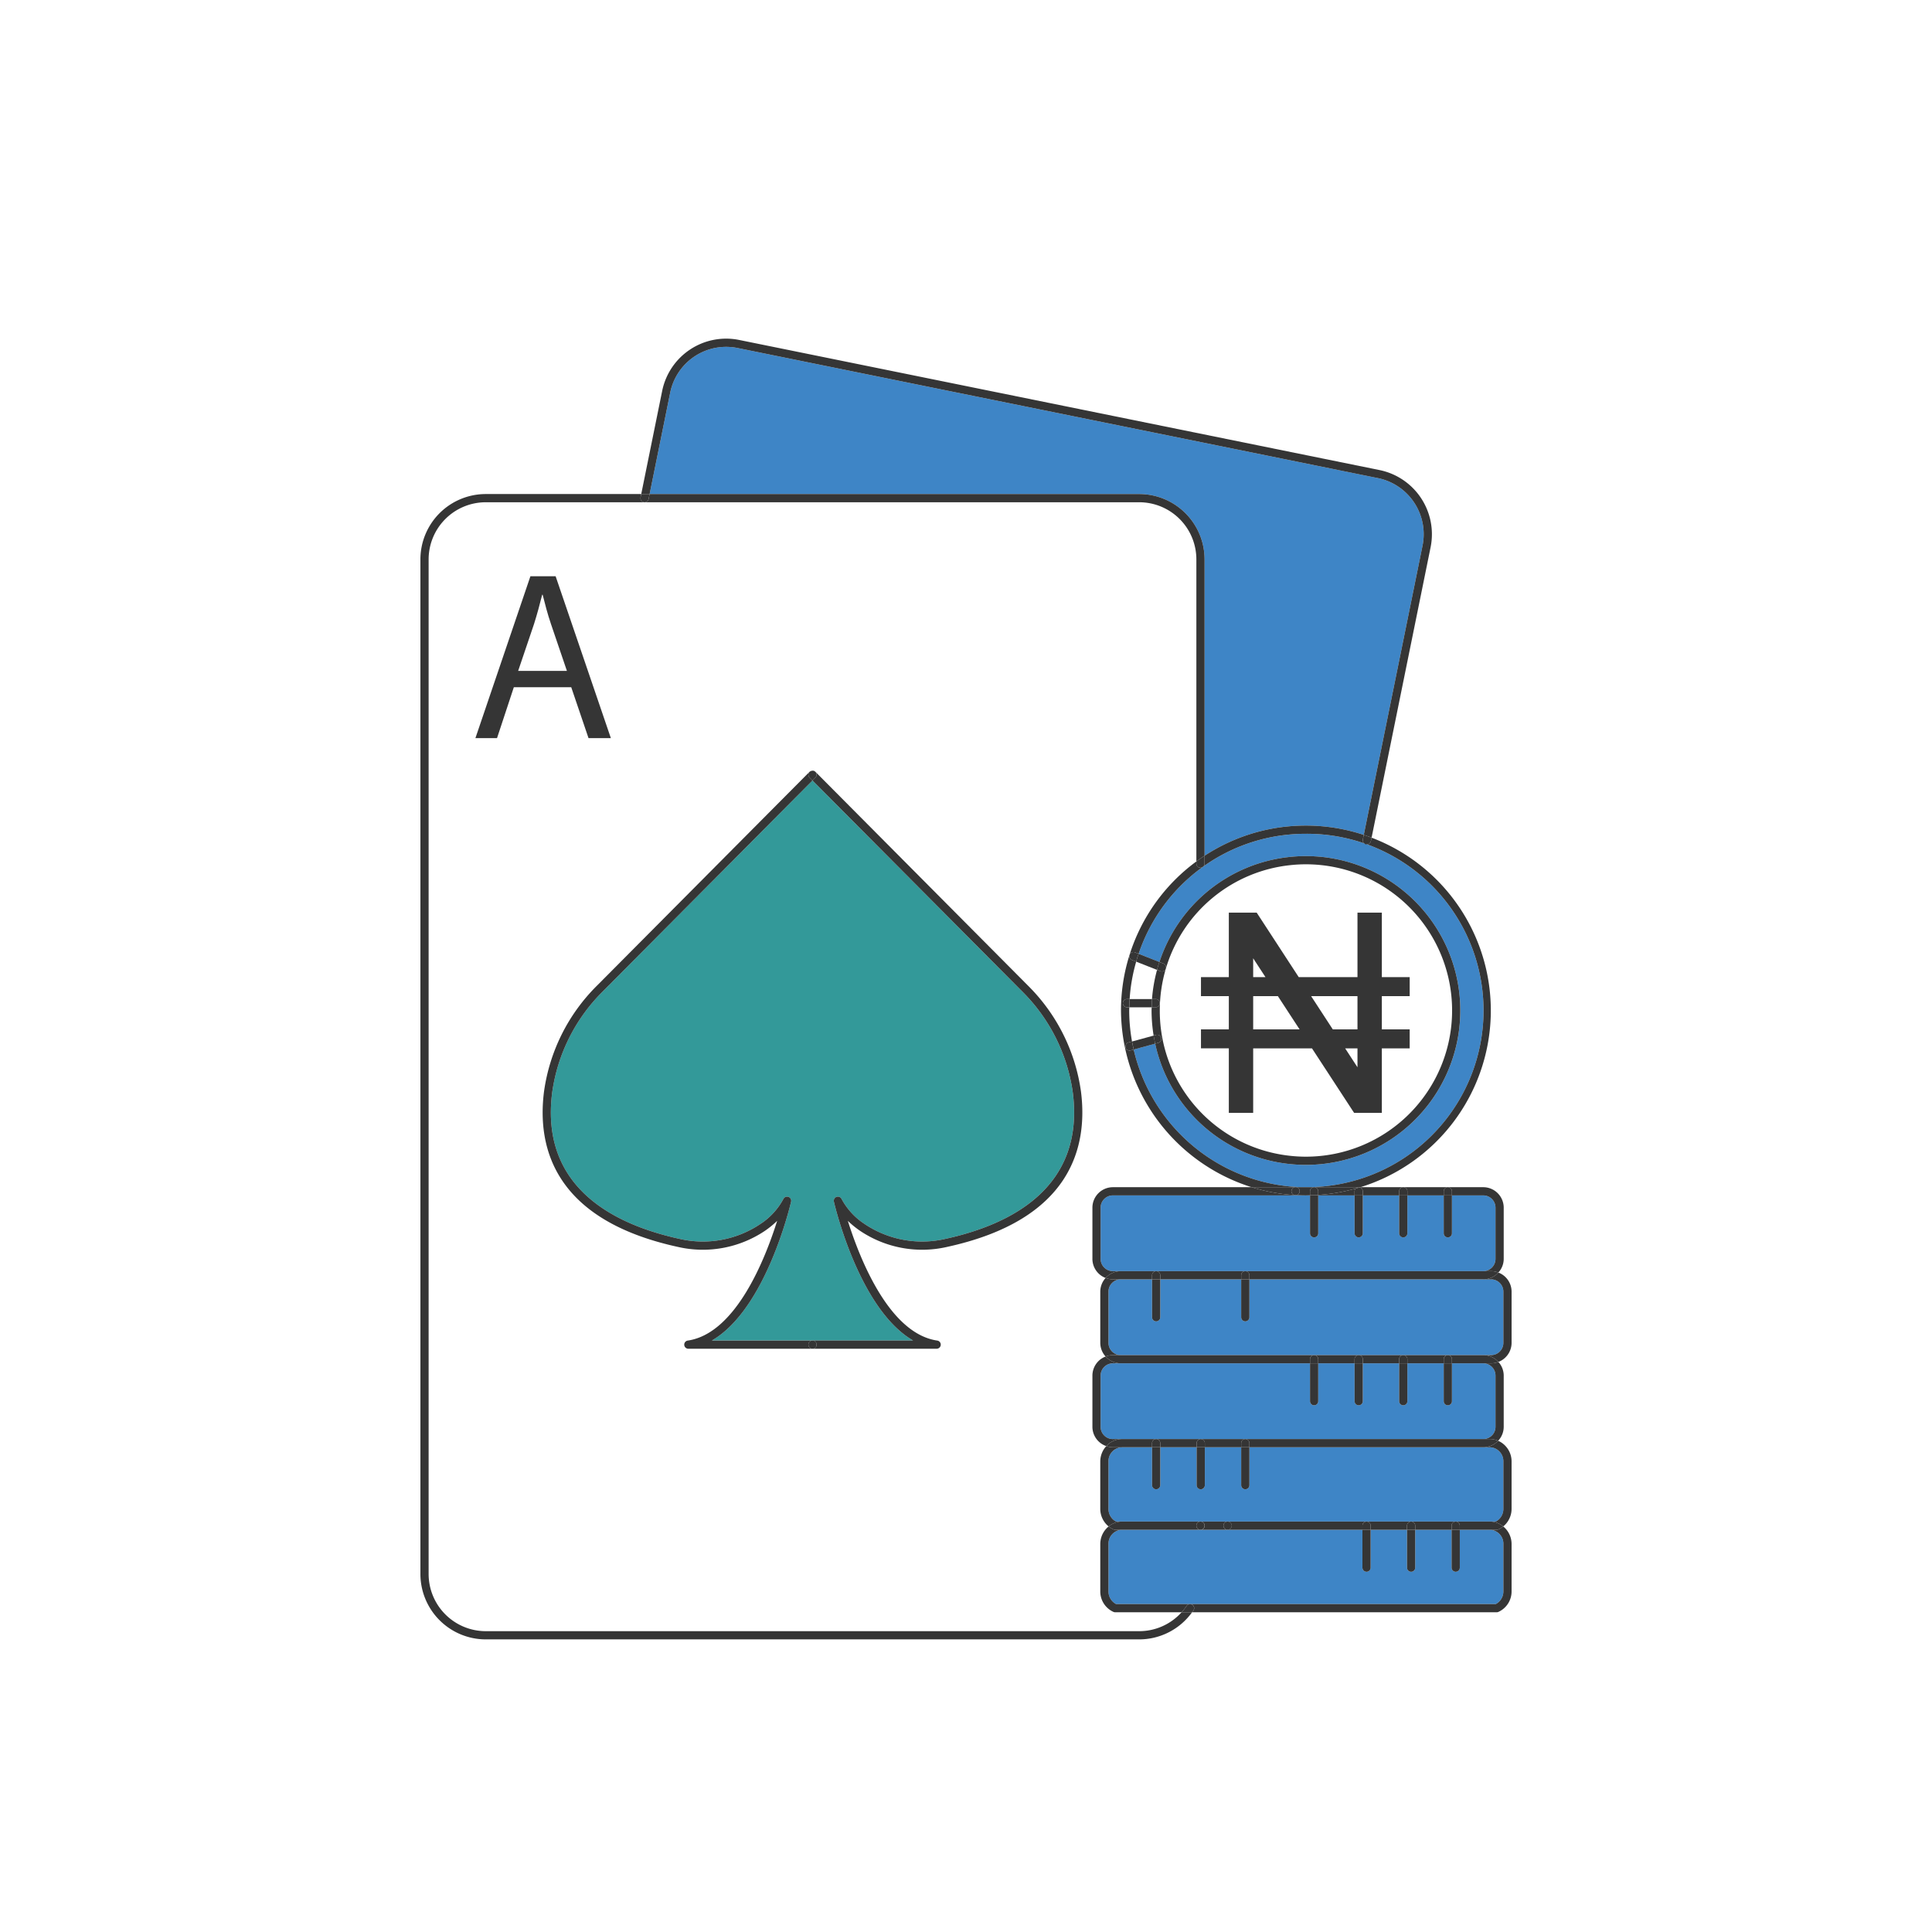 <svg xmlns="http://www.w3.org/2000/svg" viewBox="0 0 400 400">
  <g id="Layer_2" data-name="Layer 2">
    <g id="Layer_1-2" data-name="Layer 1">
      <rect width="400" height="400" style="fill: none"/>
      <g>
        <path d="M258.677,299.646v7.842a.85.85,0,0,1-1.7,0v-7.842h-7.527v7.842a.85.85,0,0,1-1.7,0v-7.842h-7.528v7.842a.85.85,0,1,1-1.7,0v-7.842h-6.266a2.883,2.883,0,0,0-2.757,2.956v9.766a2.958,2.958,0,0,0,1.565,2.656h1.191c.013-0.0.024-.004.037-.004h16.244l.01-.002.01.002h5.593l.01-.002.01.002h54.297c.013,0,.024.004.037.004h1.191a2.958,2.958,0,0,0,1.565-2.656v-9.766a2.883,2.883,0,0,0-2.793-2.959H307.129c-.013 0-.025.004-.039.004Z" style="fill: #3e85c6"/>
        <path d="M299.759,290.955a.85.85,0,0,1-.85-.85V282.263h-7.527v7.842a.85.85,0,0,1-1.7,0V282.263h-7.528v7.842a.85.85,0,0,1-1.7,0V282.263h-7.527v7.842a.85.85,0,1,1-1.7,0V282.263H230.411a2.542,2.542,0,0,0-2.539,2.539v10.605a2.542,2.542,0,0,0,2.539,2.539h1.843c.013-0.0.024-.004.037-.004H307.129a2.54,2.54,0,0,0,2.5-2.535V284.802a2.542,2.542,0,0,0-2.539-2.539h-6.481v7.842A.85.85,0,0,1,299.759,290.955Z" style="fill: #3e85c6"/>
        <path d="M258.677,272.721a.85.85,0,0,1-1.7,0v-7.842H240.221v7.842a.85.85,0,1,1-1.7,0v-7.842h-6.481a2.542,2.542,0,0,0-2.539,2.539v10.605a2.542,2.542,0,0,0,2.539,2.539h76.679a2.542,2.542,0,0,0,2.539-2.539V267.418a2.542,2.542,0,0,0-2.539-2.539h-50.042Z" style="fill: #3e85c6"/>
        <path d="M281.303,256.188a.85.85,0,0,1-.85-.85v-7.841h-7.527v7.841a.85.85,0,1,1-1.7,0v-7.841H230.411a2.542,2.542,0,0,0-2.539,2.539v10.605a2.542,2.542,0,0,0,2.539,2.539h76.679a2.542,2.542,0,0,0,2.539-2.539V250.035a2.542,2.542,0,0,0-2.539-2.539h-6.481v7.841a.85.85,0,0,1-1.7,0v-7.841h-7.527v7.841a.85.85,0,0,1-1.7,0v-7.841h-7.528v7.841A.85.85,0,0,1,281.303,256.188Z" style="fill: #3e85c6"/>
        <path d="M248.948,179.54a36.478,36.478,0,0,0-13.206,17.936l4.307,1.696a31.828,31.828,0,0,1,26.915-21.742,31.312,31.312,0,0,1,3.411-.185,31.966,31.966,0,1,1,0,63.932,31.469,31.469,0,0,1-3.414-.185,31.841,31.841,0,0,1-27.795-24.909l-4.447,1.216a36.85,36.85,0,0,0,32.409,28.357c1.062.093,2.154.14,3.247.14a36.585,36.585,0,1,0,0-73.169c-1.095,0-2.187.047-3.247.141a36.455,36.455,0,0,0-17.963,6.612A.843.843,0,0,1,248.948,179.54Z" style="fill: #3e85c6"/>
        <path d="M114.313,226.258c-2.488,19.717,13.019,27.336,26.466,30.256a21.328,21.328,0,0,0,16.677-3.12,14.165,14.165,0,0,0,4.743-5.176.85.85,0,0,1,1.588.572c-.236,1.021-5.294,22.324-16.404,28.751h41.668c-11.11-6.427-16.168-27.731-16.405-28.751a.85.85,0,0,1,1.588-.572,14.165,14.165,0,0,0,4.743,5.176,21.335,21.335,0,0,0,16.677,3.12c13.447-2.92,28.954-10.54,26.466-30.256a36.567,36.567,0,0,0-10.482-20.986l-43.422-43.679-43.422,43.679A36.567,36.567,0,0,0,114.313,226.258Z" style="fill: #399"/>
        <path d="M302.235,324.566a.85.85,0,1,1-1.7,0v-7.842h-7.528v7.842a.85.85,0,0,1-1.7,0v-7.842H283.779v7.842a.85.85,0,0,1-1.7,0v-7.842h-49.824a2.883,2.883,0,0,0-2.757,2.956v9.766a2.957,2.957,0,0,0,1.565,2.656h78.629a2.957,2.957,0,0,0,1.565-2.656v-9.766a2.883,2.883,0,0,0-2.757-2.956h-6.266Z" style="fill: #3e85c6"/>
        <path d="M270.375,170.926a38.115,38.115,0,0,1,11.98,1.93l12.176-59.919a11.855,11.855,0,0,0-9.234-13.947L152.695,72.049a11.823,11.823,0,0,0-13.936,9.233L134.495,102.287H235.868A13.538,13.538,0,0,1,249.395,115.804v61.368a38.16,38.16,0,0,1,17.584-6.099C268.088,170.976,269.23,170.926,270.375,170.926Z" style="fill: #3e85c6"/>
        <path d="M280.453,247.496V246.646a.842.842,0,0,1,.229-.572,38.065,38.065,0,0,1-7.757,1.327v.095Z" style="fill: #353535"/>
        <path d="M291.381,246.646v.85h7.527V246.646a.85.85,0,0,1,.85-.85h-9.228A.85.85,0,0,1,291.381,246.646Z" style="fill: #353535"/>
        <path d="M300.609,246.646v.85h6.481a2.542,2.542,0,0,1,2.539,2.539v10.605a2.542,2.542,0,0,1-2.539,2.539h1.628a4.199,4.199,0,0,1,1.506.289,4.207,4.207,0,0,0,1.105-2.828V250.035a4.244,4.244,0,0,0-4.239-4.239h-7.332A.85.85,0,0,1,300.609,246.646Z" style="fill: #353535"/>
        <path d="M282.153,246.646v.85h7.528V246.646a.85.85,0,0,1,.85-.85h-8.87c-.049.015-.099.027-.149.042A.839.839,0,0,1,282.153,246.646Z" style="fill: #353535"/>
        <path d="M226.172,250.035v10.605A4.236,4.236,0,0,0,228.905,264.59a4.214,4.214,0,0,1,3.135-1.411h-1.628a2.542,2.542,0,0,1-2.539-2.539V250.035a2.542,2.542,0,0,1,2.539-2.539h40.814V247.474c-.284.006-.566.022-.851.022-.634,0-1.266-.019-1.895-.049a.835.835,0,0,1-.254.046.895.895,0,0,1-.139-.011.816.816,0,0,1-.191-.072c-.306-.019-.615-.033-.917-.06a37.47,37.47,0,0,1-7.839-1.553H230.411A4.244,4.244,0,0,0,226.172,250.035Z" style="fill: #353535"/>
        <path d="M272.076,256.188a.85.85,0,0,0,.85-.85v-7.841h-1.7v7.841A.85.85,0,0,0,272.076,256.188Z" style="fill: #353535"/>
        <path d="M272.926,247.401c-.563.037-1.13.06-1.7.073v.022h1.7Z" style="fill: #353535"/>
        <path d="M280.453,255.337a.85.85,0,0,0,1.7,0v-7.841h-1.7Z" style="fill: #353535"/>
        <path d="M280.453,246.646v.85h1.7V246.646a.839.839,0,0,0-.641-.808c-.275.084-.553.159-.83.236A.842.842,0,0,0,280.453,246.646Z" style="fill: #353535"/>
        <path d="M290.531,256.188a.85.85,0,0,0,.85-.85v-7.841h-1.7v7.841A.85.85,0,0,0,290.531,256.188Z" style="fill: #353535"/>
        <path d="M289.681,246.646v.85h1.7V246.646a.85.85,0,1,0-1.7,0Z" style="fill: #353535"/>
        <path d="M299.759,256.188a.85.85,0,0,0,.85-.85v-7.841h-1.7v7.841A.85.85,0,0,0,299.759,256.188Z" style="fill: #353535"/>
        <path d="M298.909,246.646v.85h1.7V246.646a.85.85,0,1,0-1.7,0Z" style="fill: #353535"/>
        <path d="M228.905,264.59a4.207,4.207,0,0,0-1.105,2.828v10.605a4.206,4.206,0,0,0,1.105,2.828,4.198,4.198,0,0,1,1.506-.289h1.628a2.542,2.542,0,0,1-2.539-2.539V267.418a2.542,2.542,0,0,1,2.539-2.539h-1.628A4.199,4.199,0,0,1,228.905,264.59Z" style="fill: #353535"/>
        <path d="M310.225,263.469a4.213,4.213,0,0,1-3.135,1.411h1.628a2.542,2.542,0,0,1,2.539,2.539v10.605a2.542,2.542,0,0,1-2.539,2.539h-1.628a4.214,4.214,0,0,1,3.135,1.411,4.235,4.235,0,0,0,2.733-3.949V267.418A4.236,4.236,0,0,0,310.225,263.469Z" style="fill: #353535"/>
        <path d="M239.371,263.179h-7.332A4.214,4.214,0,0,0,228.905,264.59a4.199,4.199,0,0,0,1.506.289H238.521v-.85A.85.85,0,0,1,239.371,263.179Z" style="fill: #353535"/>
        <path d="M307.09,263.179H257.827a.85.85,0,0,1,.85.85v.85h48.414a4.213,4.213,0,0,0,3.135-1.411,4.199,4.199,0,0,0-1.506-.289Z" style="fill: #353535"/>
        <path d="M240.221,264.029v.85h16.755v-.85a.85.85,0,0,1,.85-.85H239.371A.85.85,0,0,1,240.221,264.029Z" style="fill: #353535"/>
        <path d="M256.977,272.721a.85.85,0,0,0,1.7,0v-7.842h-1.7Z" style="fill: #353535"/>
        <path d="M256.977,264.029v.85h1.7v-.85a.85.85,0,0,0-1.7,0Z" style="fill: #353535"/>
        <path d="M238.521,272.721a.85.85,0,1,0,1.7,0v-7.842H238.521Z" style="fill: #353535"/>
        <path d="M239.371,263.179a.85.85,0,0,0-.85.85v.85h1.7v-.85A.85.85,0,0,0,239.371,263.179Z" style="fill: #353535"/>
        <path d="M232.292,299.643c-.013,0-.024.004-.036.004H238.521v-.004Z" style="fill: #353535"/>
        <rect x="240.221" y="299.643" width="7.528" height="0.004" style="fill: #353535"/>
        <path d="M228.905,280.852a4.236,4.236,0,0,0-2.733,3.95v10.605a4.232,4.232,0,0,0,2.871,3.993,4.398,4.398,0,0,1,3.211-1.454h-1.843a2.542,2.542,0,0,1-2.539-2.539V284.802a2.542,2.542,0,0,1,2.539-2.539h1.628A4.214,4.214,0,0,1,228.905,280.852Z" style="fill: #353535"/>
        <rect x="249.449" y="299.643" width="7.527" height="0.004" style="fill: #353535"/>
        <path d="M307.09,282.263a2.542,2.542,0,0,1,2.539,2.539v10.605a2.54,2.54,0,0,1-2.5,2.535h1.335a4.326,4.326,0,0,1,1.71.355,4.213,4.213,0,0,0,1.155-2.89V284.802a4.207,4.207,0,0,0-1.105-2.828,4.199,4.199,0,0,1-1.506.289Z" style="fill: #353535"/>
        <path d="M307.09,299.646c.013,0,.025-.004.039-.004H258.677v.004Z" style="fill: #353535"/>
        <path d="M272.926,281.413v.85h7.527v-.85a.85.85,0,0,1,.85-.85h-9.228A.85.85,0,0,1,272.926,281.413Z" style="fill: #353535"/>
        <path d="M282.153,281.413v.85h7.528v-.85a.85.85,0,0,1,.85-.85h-9.228A.85.85,0,0,1,282.153,281.413Z" style="fill: #353535"/>
        <path d="M228.905,280.852a4.214,4.214,0,0,0,3.135,1.411h39.186v-.85a.85.85,0,0,1,.85-.85H230.411A4.198,4.198,0,0,0,228.905,280.852Z" style="fill: #353535"/>
        <path d="M291.381,281.413v.85h7.527v-.85a.85.85,0,0,1,.85-.85h-9.228A.85.85,0,0,1,291.381,281.413Z" style="fill: #353535"/>
        <path d="M307.09,280.562h-7.332a.85.85,0,0,1,.85.85v.85h8.11a4.199,4.199,0,0,0,1.506-.289A4.214,4.214,0,0,0,307.09,280.562Z" style="fill: #353535"/>
        <path d="M271.226,290.104a.85.85,0,1,0,1.7,0V282.263h-1.7Z" style="fill: #353535"/>
        <path d="M271.226,281.413v.85h1.7v-.85a.85.85,0,1,0-1.7,0Z" style="fill: #353535"/>
        <path d="M280.453,290.104a.85.85,0,0,0,1.7,0V282.263h-1.7Z" style="fill: #353535"/>
        <path d="M280.453,281.413v.85h1.7v-.85a.85.85,0,0,0-1.7,0Z" style="fill: #353535"/>
        <path d="M289.681,290.104a.85.85,0,0,0,1.7,0V282.263h-1.7Z" style="fill: #353535"/>
        <path d="M289.681,281.413v.85h1.7v-.85a.85.85,0,0,0-1.7,0Z" style="fill: #353535"/>
        <path d="M298.909,290.104a.85.85,0,1,0,1.7,0V282.263h-1.7Z" style="fill: #353535"/>
        <path d="M298.909,281.413v.85h1.7v-.85a.85.85,0,0,0-1.7,0Z" style="fill: #353535"/>
        <path d="M308.501,316.724c-.012-0-.024-.004-.036-.004h-6.229v.004Z" style="fill: #353535"/>
        <path d="M282.079,316.72H254.172l-.014.003-.015-.003h-5.583l-.014.003-.015-.003H232.292c-.013,0-.024.004-.036.004h49.824Z" style="fill: #353535"/>
        <rect x="283.779" y="316.72" width="7.527" height="0.004" style="fill: #353535"/>
        <path d="M231.063,315.024a2.958,2.958,0,0,1-1.565-2.656v-9.766a2.883,2.883,0,0,1,2.757-2.956h-1.844a4.185,4.185,0,0,1-1.368-.246,4.725,4.725,0,0,0-1.245,3.202v9.766a4.699,4.699,0,0,0,1.73,3.665,4.351,4.351,0,0,1,2.726-1.009Z" style="fill: #353535"/>
        <rect x="293.007" y="316.72" width="7.528" height="0.004" style="fill: #353535"/>
        <path d="M232.254,297.946h74.836c.013,0,.025-.004.039-.004H232.292C232.279,297.942,232.267,297.946,232.254,297.946Z" style="fill: #353535"/>
        <path d="M307.129,299.643h1.335a2.883,2.883,0,0,1,2.793,2.959v9.766a2.958,2.958,0,0,1-1.565,2.656h-1.191a4.351,4.351,0,0,1,2.726,1.009,4.699,4.699,0,0,0,1.73-3.665v-9.766a4.667,4.667,0,0,0-2.783-4.305A4.215,4.215,0,0,1,307.129,299.643Z" style="fill: #353535"/>
        <path d="M229.043,299.4a4.185,4.185,0,0,0,1.368.246h1.844c.012-0.0.024-.004.036-.004h6.229v-.846a.85.85,0,0,1,.85-.85h-7.117A4.398,4.398,0,0,0,229.043,299.4Z" style="fill: #353535"/>
        <path d="M249.449,298.796v.846h7.527v-.846a.85.85,0,0,1,.85-.85h-9.228A.85.85,0,0,1,249.449,298.796Z" style="fill: #353535"/>
        <path d="M307.129,297.942c-.013 0-.025.004-.039.004H257.827a.85.85,0,0,1,.85.85v.846H307.129a4.215,4.215,0,0,0,3.045-1.346,4.326,4.326,0,0,0-1.71-.355Z" style="fill: #353535"/>
        <path d="M240.221,298.796v.846H247.749v-.846a.85.85,0,0,1,.85-.85h-9.228A.85.85,0,0,1,240.221,298.796Z" style="fill: #353535"/>
        <path d="M257.827,308.338a.85.85,0,0,0,.85-.85v-7.842h-1.7v7.842A.85.85,0,0,0,257.827,308.338Z" style="fill: #353535"/>
        <rect x="256.977" y="299.643" width="1.7" height="0.004" style="fill: #353535"/>
        <path d="M256.977,298.796v.846h1.7v-.846a.85.85,0,0,0-1.7,0Z" style="fill: #353535"/>
        <path d="M247.749,307.488a.85.85,0,0,0,1.7,0v-7.842H247.749Z" style="fill: #353535"/>
        <rect x="247.749" y="299.643" width="1.7" height="0.004" style="fill: #353535"/>
        <path d="M247.749,298.796v.846h1.7v-.846a.85.85,0,0,0-1.7,0Z" style="fill: #353535"/>
        <path d="M238.521,307.488a.85.85,0,1,0,1.7,0v-7.842H238.521Z" style="fill: #353535"/>
        <rect x="238.521" y="299.643" width="1.7" height="0.004" style="fill: #353535"/>
        <path d="M238.521,298.796v.846h1.7v-.846a.85.85,0,1,0-1.7,0Z" style="fill: #353535"/>
        <path d="M309.883,316.724h-1.382a2.883,2.883,0,0,1,2.757,2.956v9.766a2.957,2.957,0,0,1-1.565,2.656h-78.629a2.957,2.957,0,0,1-1.565-2.656v-9.766a2.883,2.883,0,0,1,2.757-2.956h-1.382a.851.851,0,0,1-.34-.071,4.426,4.426,0,0,1-1.004-.62,4.697,4.697,0,0,0-1.73,3.647v9.766a4.642,4.642,0,0,0,2.734,4.285.851.851,0,0,0,.34.071h13.764a11.868,11.868,0,0,0,1.044-1.321.85.85,0,1,1,1.411.948c-.088.131-.193.246-.285.373h63.075a.851.851,0,0,0,.34-.071,4.642,4.642,0,0,0,2.734-4.285v-9.766a4.697,4.697,0,0,0-1.73-3.647,4.426,4.426,0,0,1-1.004.62A.851.851,0,0,1,309.883,316.724Z" style="fill: #353535"/>
        <path d="M254.128,315.024c.007-0.0.013-.004.019-.004h-5.593c.007 0.0.013.004.019.004Z" style="fill: #353535"/>
        <path d="M248.535,315.02H232.292c-.013,0-.024.004-.037.004h16.262C248.523,315.024,248.528,315.02,248.535,315.02Z" style="fill: #353535"/>
        <path d="M254.167,315.02c.007 0.0.013.004.019.004h54.315c-.013-0-.024-.004-.037-.004Z" style="fill: #353535"/>
        <path d="M283.779,315.874v.846h7.527V315.874a.85.85,0,0,1,.85-.85H282.929A.85.85,0,0,1,283.779,315.874Z" style="fill: #353535"/>
        <path d="M253.307,315.878v-.01a.847.847,0,0,1,.821-.844h-5.554a.848.848,0,0,1-.015,1.696h5.583A.844.844,0,0,1,253.307,315.878Z" style="fill: #353535"/>
        <path d="M293.007,315.874v.846h7.528V315.874a.85.85,0,0,1,.85-.85h-9.228A.85.85,0,0,1,293.007,315.874Z" style="fill: #353535"/>
        <path d="M248.53,316.72a.844.844,0,0,1-.835-.842v-.01a.847.847,0,0,1,.821-.844H232.254a4.351,4.351,0,0,0-2.726,1.009,4.426,4.426,0,0,0,1.004.62.851.851,0,0,0,.34.071h1.382c.012-0.0.024-.004.036-.004Z" style="fill: #353535"/>
        <path d="M255.007,315.868a.853.853,0,0,1-.836.852H282.079V315.874a.85.85,0,0,1,.85-.85h-28.743A.847.847,0,0,1,255.007,315.868Z" style="fill: #353535"/>
        <path d="M301.385,315.024a.85.85,0,0,1,.85.85v.846h6.229c.013,0,.024.004.036.004h1.382a.851.851,0,0,0,.34-.071,4.426,4.426,0,0,0,1.004-.62,4.351,4.351,0,0,0-2.726-1.009Z" style="fill: #353535"/>
        <path d="M282.079,324.566a.85.85,0,0,0,1.7,0v-7.842h-1.7Z" style="fill: #353535"/>
        <rect x="282.079" y="316.72" width="1.7" height="0.004" style="fill: #353535"/>
        <path d="M282.079,315.874v.846h1.7V315.874a.85.85,0,0,0-1.7,0Z" style="fill: #353535"/>
        <path d="M291.307,324.566a.85.85,0,0,0,1.7,0v-7.842h-1.7Z" style="fill: #353535"/>
        <rect x="291.307" y="316.72" width="1.7" height="0.004" style="fill: #353535"/>
        <path d="M291.307,315.874v.846h1.7V315.874a.85.85,0,0,0-1.7,0Z" style="fill: #353535"/>
        <path d="M301.385,325.416a.85.85,0,0,0,.85-.85v-7.842h-1.7v7.842A.85.85,0,0,0,301.385,325.416Z" style="fill: #353535"/>
        <rect x="300.535" y="316.72" width="1.7" height="0.004" style="fill: #353535"/>
        <path d="M300.535,315.874v.846h1.7V315.874a.85.85,0,0,0-1.7,0Z" style="fill: #353535"/>
        <path d="M282.999,174.811a.85.85,0,0,1-.834-1.02l.19-.935a38.115,38.115,0,0,0-11.98-1.93c-1.145,0-2.287.05-3.396.147a38.16,38.16,0,0,0-17.584,6.099v1.633a.842.842,0,0,1-.23.573,36.455,36.455,0,0,1,17.963-6.612c1.06-.093,2.152-.141,3.247-.141a36.585,36.585,0,1,1,0,73.169c-1.093,0-2.186-.047-3.247-.14A36.85,36.85,0,0,1,234.718,217.299l-.628.172a.85.85,0,0,1-.448-1.64l.733-.2a35.963,35.963,0,0,1-.585-6.419c0-.222.021-.44.025-.661h-.485a.85.85,0,1,1,0-1.7h.549a36.065,36.065,0,0,1,1.355-7.747l-.881-.347a.85.85,0,0,1-.481-1.093c-.005.015-.011.029-.015.043a37.942,37.942,0,0,0-1.767,11.505,38.593,38.593,0,0,0,27.05,36.585h8.883a.803.803,0,0,1,.344-.024c.024.004.043.018.066.024h13.228a38.281,38.281,0,0,0,2.312-72.366l-.142.701A.851.851,0,0,1,282.999,174.811Z" style="fill: #353535"/>
        <path d="M233.877,197.648a.852.852,0,0,1,1.099-.474l.766.302A36.478,36.478,0,0,1,248.948,179.54a.827.827,0,0,1-.403.116.85.85,0,0,1-.85-.85v-.452A38.193,38.193,0,0,0,233.877,197.648Z" style="fill: #353535"/>
        <path d="M281.513,245.838c.049-.015.1-.027.149-.042h-.358A.819.819,0,0,1,281.513,245.838Z" style="fill: #353535"/>
        <path d="M272.926,246.646v.755a38.065,38.065,0,0,0,7.757-1.327.841.841,0,0,1,.621-.279h-9.228A.85.85,0,0,1,272.926,246.646Z" style="fill: #353535"/>
        <path d="M269.074,246.717l-.01.062a.844.844,0,0,1-.584.667c.629.03,1.261.049,1.895.049.285,0,.567-.015.851-.022v-.828a.85.85,0,0,1,.85-.85h-3.642A.813.813,0,0,1,269.074,246.717Z" style="fill: #353535"/>
        <path d="M267.896,247.409a.838.838,0,0,1-.51-.904.899.899,0,0,1,.637-.708h-8.883a37.47,37.47,0,0,0,7.839,1.553C267.281,247.375,267.59,247.389,267.896,247.409Z" style="fill: #353535"/>
        <path d="M271.226,246.646v.828c.57-.013,1.137-.036,1.7-.073V246.646a.85.85,0,1,0-1.7,0Z" style="fill: #353535"/>
        <path d="M280.682,246.074c.277-.078.556-.153.83-.236a.819.819,0,0,0-.209-.042A.841.841,0,0,0,280.682,246.074Z" style="fill: #353535"/>
        <path d="M241.358,200.601a.85.85,0,0,1-1.103.479l-.7-.276a32.201,32.201,0,0,0-1.047,6.045h.757a.85.85,0,1,1,0,1.7h-.821c-.005.221-.024.44-.024.661a32.362,32.362,0,0,0,.426,5.197l.52-.142a.85.85,0,0,1,.448,1.64l-.65.178a31.841,31.841,0,0,0,27.795,24.909,31.469,31.469,0,0,0,3.414.185,31.966,31.966,0,1,0,0-63.932,31.312,31.312,0,0,0-3.411.185,31.828,31.828,0,0,0-26.915,21.742l.829.327A.851.851,0,0,1,241.358,200.601ZM267.146,179.12a29.62,29.62,0,0,1,3.229-.175,30.266,30.266,0,1,1,0,60.532,29.769,29.769,0,0,1-3.232-.175,30.173,30.173,0,0,1-27.021-30.091,30.504,30.504,0,0,1,1.259-8.678A30.156,30.156,0,0,1,267.146,179.12Z" style="fill: #353535"/>
        <path d="M239.751,200.048c.089-.297.201-.583.298-.876l-4.307-1.696c-.084.25-.185.491-.265.743-.093.291-.158.591-.243.884l4.322,1.702C239.624,200.553,239.677,200.298,239.751,200.048Z" style="fill: #353535"/>
        <path d="M233.874,197.653l-.002.009.005-.015Z" style="fill: #353535"/>
        <path d="M235.742,197.476l-.766-.302a.852.852,0,0,0-1.099.474l-.005.015a.85.85,0,0,0,.481,1.093l.881.347c.085-.294.151-.593.243-.884C235.557,197.966,235.658,197.725,235.742,197.476Z" style="fill: #353535"/>
        <path d="M239.556,200.805l.7.276a.85.85,0,0,0,.623-1.582l-.829-.327c-.097.293-.209.579-.298.876C239.677,200.298,239.624,200.553,239.556,200.805Z" style="fill: #353535"/>
        <path d="M238.509,206.85h-4.63c-.036.565-.054,1.132-.064,1.7h4.63C238.456,207.982,238.467,207.415,238.509,206.85Z" style="fill: #353535"/>
        <path d="M233.33,206.85a.85.85,0,1,0,0,1.7h.485c.01-.568.028-1.136.064-1.7Z" style="fill: #353535"/>
        <path d="M240.116,207.7a.85.85,0,0,0-.85-.85h-.757c-.042.565-.052,1.133-.064,1.7h.821A.85.85,0,0,0,240.116,207.7Z" style="fill: #353535"/>
        <path d="M238.847,214.408l-4.472,1.223q.152.841.343,1.668l4.447-1.216Q238.984,215.253,238.847,214.408Z" style="fill: #353535"/>
        <path d="M233.642,215.831a.85.85,0,1,0,.448,1.64l.628-.172q-.191-.828-.343-1.668Z" style="fill: #353535"/>
        <path d="M240.411,214.861a.849.849,0,0,0-1.044-.596l-.52.142q.137.845.318,1.675l.65-.178A.85.85,0,0,0,240.411,214.861Z" style="fill: #353535"/>
        <path d="M235.868,337.717H100.569a11.841,11.841,0,0,1-11.827-11.827V115.804a11.835,11.835,0,0,1,11.827-11.817H235.868a11.835,11.835,0,0,1,11.827,11.817v62.55q.834-.613,1.7-1.182V115.804a13.538,13.538,0,0,0-13.527-13.517H134.495l-.207,1.019a.85.85,0,0,1-1.666-.338l.138-.681h-32.191A13.538,13.538,0,0,0,87.042,115.804V325.89A13.543,13.543,0,0,0,100.569,339.417H235.868a13.488,13.488,0,0,0,10.939-5.615h-2.17A11.791,11.791,0,0,1,235.868,337.717Z" style="fill: #353535"/>
        <path d="M249.165,179.378c-.073.052-.144.109-.217.162A.843.843,0,0,0,249.165,179.378Z" style="fill: #353535"/>
        <path d="M246.861,332.249a.849.849,0,0,0-1.18.231,11.868,11.868,0,0,1-1.044,1.321h2.17c.092-.127.197-.242.285-.373A.85.85,0,0,0,246.861,332.249Z" style="fill: #353535"/>
        <path d="M248.545,179.656a.827.827,0,0,0,.403-.116c.073-.053.143-.109.217-.162a.842.842,0,0,0,.23-.573v-1.633q-.867.568-1.7,1.182v.452A.85.85,0,0,0,248.545,179.656Z" style="fill: #353535"/>
        <polygon points="248.545 315.018 248.535 315.02 248.555 315.02 248.545 315.018" style="fill: #353535"/>
        <path d="M248.545,316.723l.014-.003h-.029Z" style="fill: #353535"/>
        <path d="M248.574,315.024c-.007-0-.013-.004-.019-.004h-.019c-.007 0-.013.004-.019.004Z" style="fill: #353535"/>
        <path d="M249.395,315.868a.847.847,0,0,0-.821-.844h-.058a.847.847,0,0,0-.821.844v.01a.844.844,0,0,0,.835.842h.029A.853.853,0,0,0,249.395,315.868Z" style="fill: #353535"/>
        <path d="M138.759,81.282a11.823,11.823,0,0,1,13.936-9.233l132.601,26.941a11.855,11.855,0,0,1,9.234,13.947L282.355,172.856q.817.27,1.618.574l12.223-60.154a13.559,13.559,0,0,0-10.561-15.951L153.034,70.383a13.522,13.522,0,0,0-15.94,10.561l-4.333,21.343H134.495Z" style="fill: #353535"/>
        <path d="M282.165,173.792a.85.85,0,1,0,1.666.339l.142-.701q-.801-.305-1.618-.574Z" style="fill: #353535"/>
        <path d="M133.286,103.97a.85.85,0,0,0,1.002-.664l.207-1.019h-1.735l-.138.681A.85.85,0,0,0,133.286,103.97Z" style="fill: #353535"/>
        <path d="M280.083,190.333c.029.025.057.052.086.078A.831.831,0,0,0,280.083,190.333Z" style="fill: #353535"/>
        <path d="M268.087,247.481a.895.895,0,0,0,.139.011.835.835,0,0,0,.254-.046c-.196-.009-.389-.026-.584-.038A.816.816,0,0,0,268.087,247.481Z" style="fill: #353535"/>
        <path d="M268.367,245.772a.803.803,0,0,0-.344.024h.41C268.41,245.79,268.391,245.776,268.367,245.772Z" style="fill: #353535"/>
        <path d="M267.386,246.504a.838.838,0,0,0,.51.904c.195.012.388.029.584.038a.844.844,0,0,0,.584-.667l.01-.062a.813.813,0,0,0-.64-.921h-.41A.899.899,0,0,0,267.386,246.504Z" style="fill: #353535"/>
        <polygon points="254.157 315.018 254.148 315.02 254.167 315.02 254.157 315.018" style="fill: #353535"/>
        <path d="M254.157,316.723l.014-.003h-.029Z" style="fill: #353535"/>
        <path d="M254.186,315.024c-.007-0-.013-.004-.019-.004h-.019c-.007 0-.013.004-.019.004Z" style="fill: #353535"/>
        <path d="M253.307,315.868v.01a.844.844,0,0,0,.835.842h.029a.848.848,0,0,0,.015-1.696h-.058A.847.847,0,0,0,253.307,315.868Z" style="fill: #353535"/>
        <path d="M121.846,152.817h4.624l-11.434-33.507h-5.22L98.431,152.817h4.474l3.48-10.539H118.267ZM107.28,138.897l3.281-9.694c.646-2.038,1.193-4.077,1.69-6.065h.1c.497,1.939.994,3.927,1.74,6.115l3.281,9.644Z" style="fill: #353535"/>
        <path d="M168.817,159.784a.815.815,0,0,0-.166-.11.821.821,0,0,1,.167.112Z" style="fill: #353535"/>
        <path d="M167.368,278.392a.85.85,0,0,1,.85-.85h-20.834c11.11-6.427,16.168-27.731,16.404-28.751a.85.85,0,0,0-1.588-.572,14.165,14.165,0,0,1-4.743,5.176,21.328,21.328,0,0,1-16.677,3.12c-13.447-2.92-28.954-10.54-26.466-30.256a36.567,36.567,0,0,1,10.482-20.986l43.422-43.679-.603-.607a.85.85,0,0,1,.002-1.2l-.002.002-44.025,44.286A38.274,38.274,0,0,0,112.627,226.045c-1.462,11.587,2.172,26.567,27.792,32.13a23.044,23.044,0,0,0,18.007-3.384,19.406,19.406,0,0,0,2.476-2.028c-2.437,7.767-8.525,23.331-18.511,24.788a.85.85,0,0,0,.123,1.691h25.704A.85.85,0,0,1,167.368,278.392Z" style="fill: #353535"/>
        <path d="M168.429,159.578a.835.835,0,0,1,.108.021A.822.822,0,0,0,168.429,159.578Z" style="fill: #353535"/>
        <path d="M212.846,204.073,168.821,159.788l-.002-.002a.85.85,0,0,1,.002,1.2l-.603.607,43.422,43.679a36.567,36.567,0,0,1,10.482,20.986c2.488,19.717-13.019,27.336-26.466,30.256a21.335,21.335,0,0,1-16.677-3.12,14.165,14.165,0,0,1-4.743-5.176.85.85,0,0,0-1.588.572c.236,1.021,5.294,22.324,16.405,28.751h-20.834a.85.85,0,1,1,0,1.7h25.704a.85.85,0,0,0,.123-1.691c-9.979-1.456-16.07-17.018-18.51-24.786a19.382,19.382,0,0,0,2.475,2.026,23.034,23.034,0,0,0,18.007,3.384c25.62-5.563,29.254-20.543,27.792-32.13A38.274,38.274,0,0,0,212.846,204.073Z" style="fill: #353535"/>
        <path d="M168.537,159.599a.877.877,0,0,1,.114.075A.887.887,0,0,0,168.537,159.599Z" style="fill: #353535"/>
        <path d="M168.429,159.578a.835.835,0,0,0-.811.206l-.002.002A.841.841,0,0,1,168.429,159.578Z" style="fill: #353535"/>
        <circle cx="168.218" cy="278.392" r="0.85" style="fill: #353535"/>
        <path d="M167.615,160.986l.603.607.603-.607a.85.85,0,0,0-.002-1.2.821.821,0,0,0-.167-.112.877.877,0,0,0-.114-.075,1.088,1.088,0,0,0-.92.187A.85.85,0,0,0,167.615,160.986Z" style="fill: #353535"/>
        <path d="M291.861,206.24v-3.931h-5.767V188.953H281.052v13.355H268.891l-8.706-13.355h-5.77v13.355H248.648v3.931h5.767v6.88H248.648v3.932h5.767v13.355H259.457V217.051h12.175l8.72,13.355h5.742V217.051h5.767v-3.932h-5.767v-6.88ZM259.457,198.404l2.549,3.905H259.457Zm0,14.716v-6.88h5.116l4.492,6.88Zm21.595,7.846-2.551-3.914H281.052Zm0-7.846h-5.114l-4.484-6.88H281.052Z" style="fill: #353535"/>
      </g>
    </g>
  </g>
</svg>
